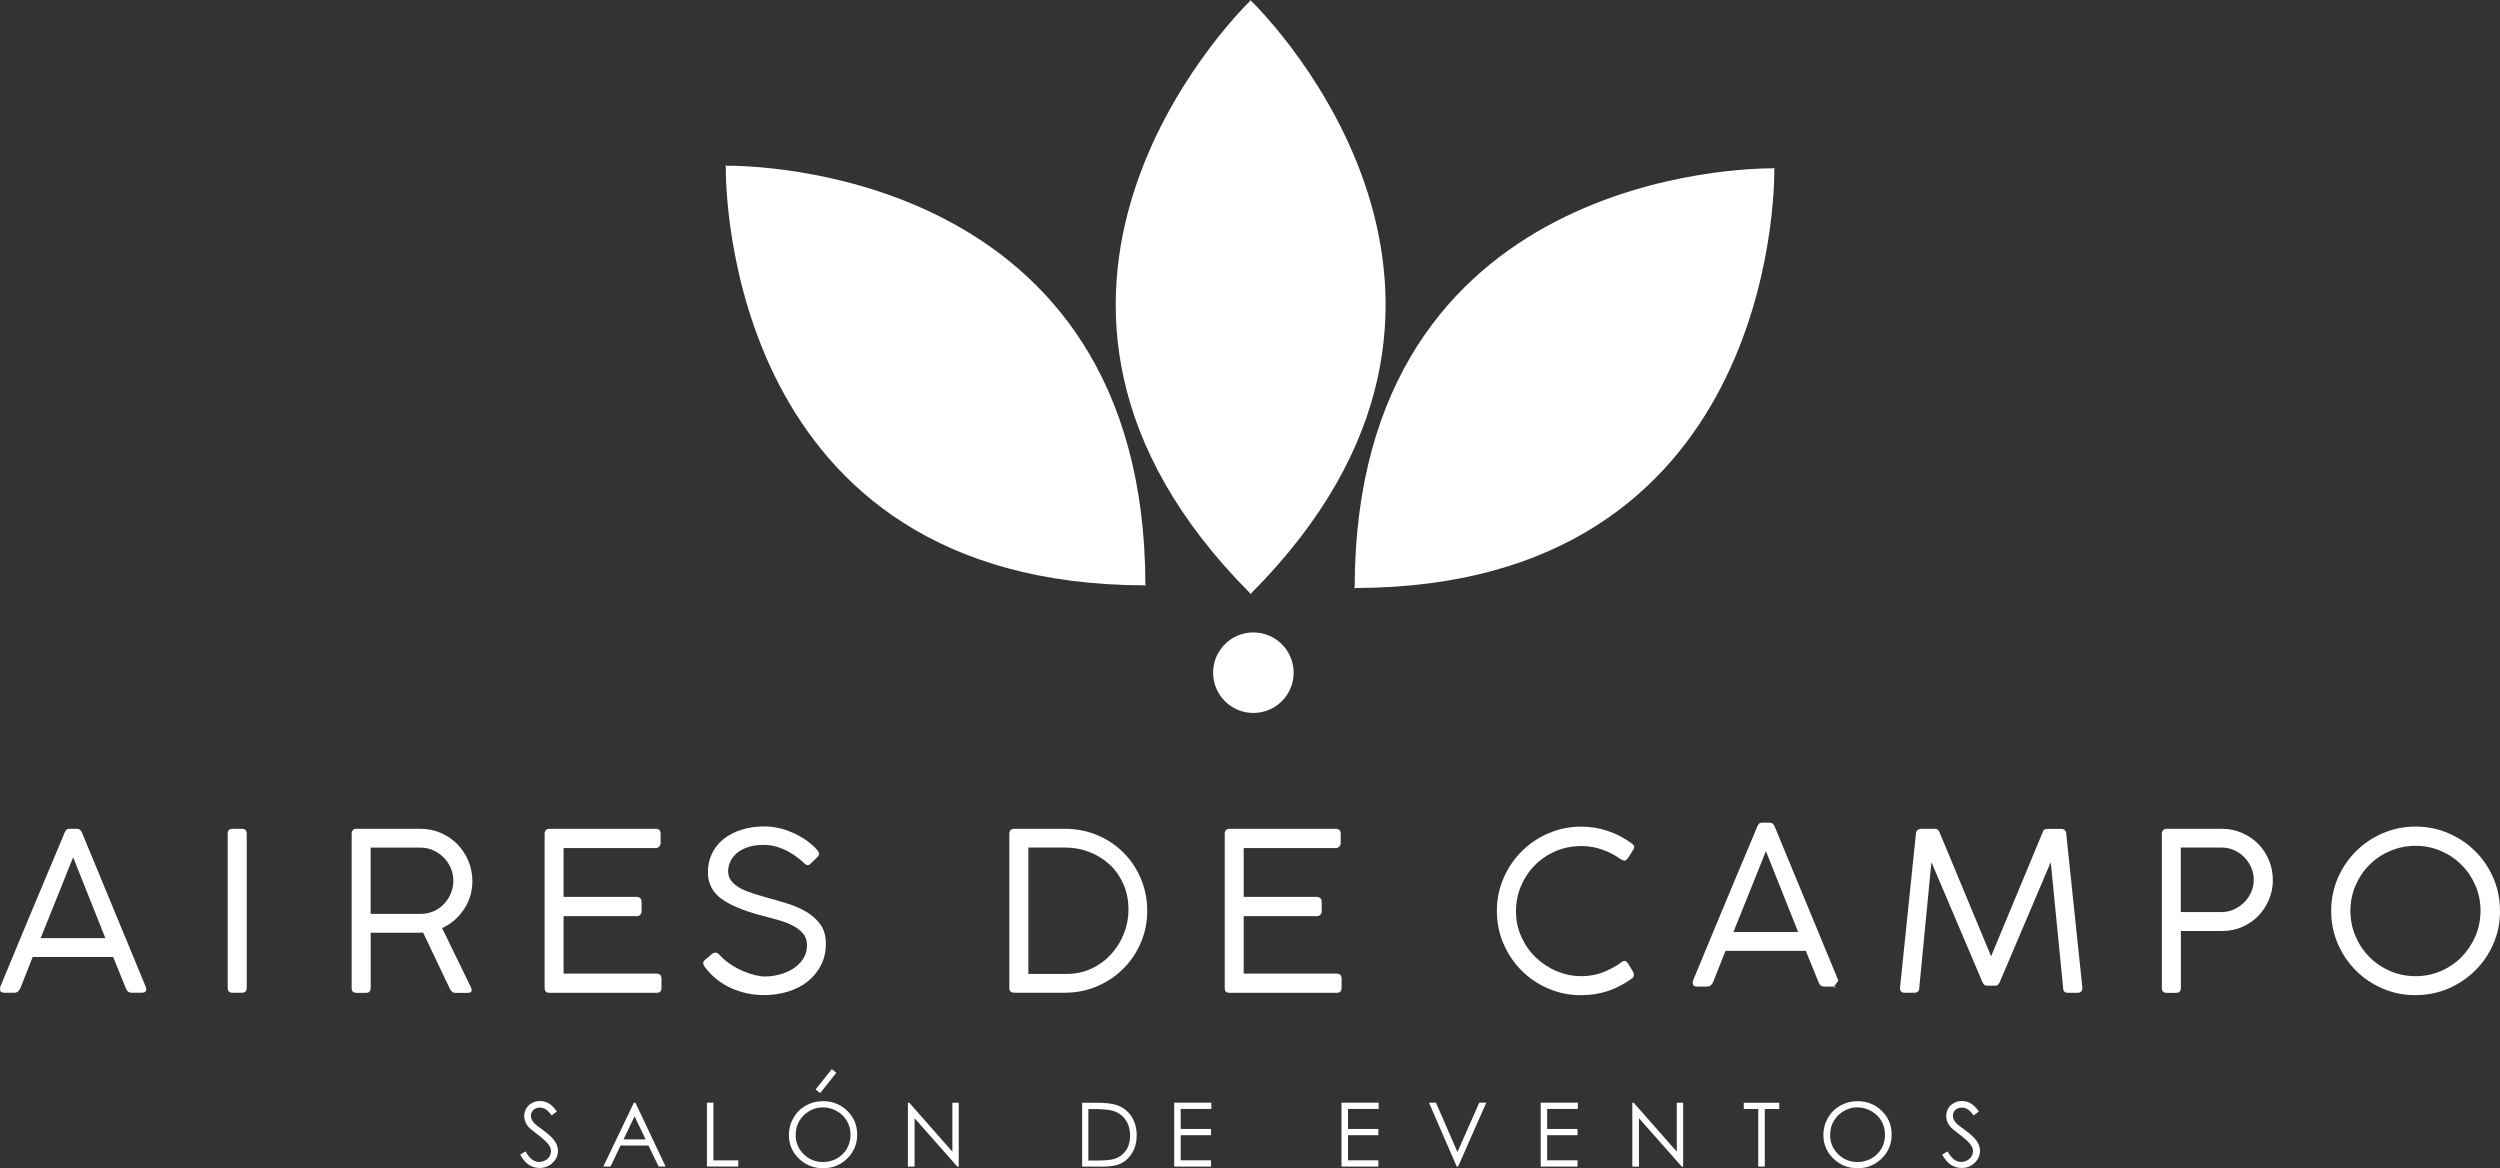 <?xml version="1.0" encoding="UTF-8"?>
<svg id="Capa_1" data-name="Capa 1" xmlns="http://www.w3.org/2000/svg" viewBox="0 0 451.92 211.17">
  <rect x="0" y="0" width="451.92" height="211.17" fill="#333333" stroke="none"/>
  <defs>
    <style>
      .cls-1 {
        fill: #fff;
        stroke-width: 0px;
      }
    </style>
  </defs>
  <g>
    <path class="cls-1" d="M5.91,172.99l-2.24,5.67c-.24.53-.61.8-1.12.8H.84c-.56,0-.84-.21-.84-.64,0-.11.01-.23.04-.36,0-.05.01-.11.04-.16,1.92-4.63,3.54-8.53,4.85-11.68,1.32-3.16,2.41-5.76,3.28-7.83.86-2.06,1.53-3.65,2-4.75.46-1.1.8-1.92,1.02-2.44.21-.52.36-.87.44-1.06.05-.13.14-.29.26-.46.12-.17.37-.26.74-.26h1.16c.35,0,.59.09.72.26.13.17.23.33.28.46l11.5,27.8c.03.05.05.1.08.16.03.16.04.27.04.32,0,.43-.29.64-.88.64h-1.72c-.53,0-.89-.25-1.08-.76l-2.32-5.71H5.91ZM13.22,154.97l-5.87,14.62h11.7l-5.83-14.62Z"/>
    <path class="cls-1" d="M44.6,150.7v27.88c0,.58-.29.88-.88.88h-1.68c-.59,0-.88-.29-.88-.88v-27.88c0-.59.29-.88.88-.88h1.68c.58,0,.88.29.88.88Z"/>
    <path class="cls-1" d="M63.57,178.58v-27.8c0-.64.29-.96.88-.96h11.54c1.3,0,2.53.25,3.68.74,1.14.49,2.14,1.16,2.98,2.02.84.85,1.5,1.85,2,3,.49,1.15.74,2.37.74,3.68,0,1.89-.51,3.59-1.52,5.11-1.01,1.52-2.33,2.65-3.95,3.4l5.27,10.83c.05.21.08.33.08.36,0,.35-.24.52-.72.52h-2.2c-.27,0-.47-.06-.62-.2-.15-.13-.29-.32-.42-.56l-4.83-10.15c-.08,0-.23,0-.44.02-.21.01-.45.02-.7.02h-8.33v9.99c0,.58-.29.88-.88.88h-1.68c-.59,0-.88-.29-.88-.88ZM81.95,159.21c0-.8-.15-1.56-.46-2.28-.31-.72-.73-1.35-1.26-1.89-.53-.55-1.16-.99-1.88-1.32-.72-.33-1.5-.5-2.36-.5h-8.99v11.98h9.03c.85,0,1.64-.16,2.36-.48.72-.32,1.34-.75,1.86-1.3.52-.55.93-1.18,1.24-1.92.31-.73.46-1.5.46-2.29Z"/>
    <path class="cls-1" d="M99.33,149.82h19.21c.58,0,.88.31.88.92v1.64c0,.24-.08.45-.24.64-.16.19-.39.28-.68.28h-16.62v8.83h13.22c.24,0,.45.07.62.22.17.15.26.38.26.7v1.64c0,.24-.07.45-.22.64-.15.19-.37.28-.66.28h-13.22v10.38h16.78c.61,0,.92.32.92.96v1.64c0,.58-.29.88-.88.88h-19.37c-.59,0-.88-.28-.88-.84v-27.88c0-.61.29-.92.88-.92Z"/>
    <path class="cls-1" d="M145.3,155.97c-.32-.29-.72-.63-1.2-1-.48-.37-1.03-.73-1.64-1.06-.61-.33-1.29-.61-2.02-.84-.73-.22-1.52-.34-2.38-.34-1.12,0-2.08.14-2.9.42-.81.28-1.48.65-2,1.1-.52.45-.91.97-1.16,1.54-.25.57-.38,1.15-.38,1.74,0,.67.21,1.25.62,1.76.41.51.96.94,1.64,1.3.68.36,1.45.67,2.3.94.85.27,1.7.52,2.56.76,1.2.32,2.42.67,3.65,1.06,1.24.39,2.37.89,3.4,1.5,1.03.61,1.86,1.37,2.52,2.27.65.91.98,2.06.98,3.48s-.29,2.73-.88,3.88c-.59,1.15-1.38,2.12-2.38,2.92-1,.8-2.18,1.41-3.54,1.84-1.36.42-2.82.64-4.39.64-2.08,0-4.05-.42-5.93-1.26-1.88-.84-3.46-2.1-4.73-3.78-.21-.29-.32-.53-.32-.72,0-.24.12-.45.36-.64l1.28-1.08c.19-.13.39-.2.6-.2.19,0,.37.09.54.26.17.17.29.29.34.34.59.61,1.25,1.15,1.98,1.62.73.47,1.46.85,2.2,1.16.73.31,1.43.54,2.1.7.67.16,1.24.24,1.72.24.83,0,1.69-.11,2.6-.34.91-.23,1.73-.57,2.48-1.04.74-.47,1.36-1.06,1.84-1.78.48-.72.72-1.56.72-2.51,0-.83-.23-1.51-.68-2.06-.45-.54-1.05-1.02-1.8-1.42-.75-.4-1.6-.74-2.58-1.02-.97-.28-1.98-.55-3.02-.82-3.3-.85-5.77-1.87-7.39-3.05-1.63-1.19-2.44-2.79-2.44-4.81,0-1.22.24-2.34.72-3.36.48-1.01,1.17-1.88,2.08-2.62.91-.73,1.99-1.3,3.26-1.7,1.26-.4,2.67-.6,4.21-.6s3.22.35,4.87,1.06c1.65.71,3.05,1.62,4.19,2.74.16.19.33.38.5.58.17.2.26.38.26.54,0,.21-.11.43-.32.64l-1.2,1.16c-.19.19-.36.28-.52.28-.21,0-.45-.13-.72-.4Z"/>
    <path class="cls-1" d="M182.45,178.62v-27.84c0-.64.31-.96.92-.96h9.15c2.1,0,4.06.39,5.87,1.16,1.81.77,3.38,1.82,4.71,3.16,1.33,1.33,2.38,2.9,3.14,4.71.76,1.81,1.14,3.75,1.14,5.83s-.39,3.93-1.16,5.73c-.77,1.8-1.83,3.37-3.18,4.71-1.34,1.34-2.92,2.4-4.73,3.17-1.81.77-3.74,1.16-5.79,1.16h-9.15c-.27,0-.49-.06-.66-.18-.17-.12-.26-.34-.26-.66ZM185.89,176.06h6.87c1.65,0,3.16-.32,4.53-.96,1.37-.64,2.55-1.5,3.54-2.58.99-1.08,1.76-2.32,2.32-3.71.56-1.4.84-2.86.84-4.37,0-1.71-.31-3.25-.92-4.63-.61-1.38-1.44-2.56-2.5-3.54-1.05-.97-2.27-1.72-3.66-2.26-1.38-.53-2.85-.8-4.39-.8h-6.63v22.85Z"/>
    <path class="cls-1" d="M222.27,149.82h19.21c.59,0,.88.31.88.92v1.64c0,.24-.08.45-.24.64-.16.19-.39.28-.68.28h-16.62v8.83h13.22c.24,0,.45.07.62.22.17.15.26.38.26.7v1.64c0,.24-.07.45-.22.64-.15.19-.37.28-.66.28h-13.22v10.38h16.78c.61,0,.92.32.92.96v1.64c0,.58-.3.88-.88.88h-19.37c-.59,0-.88-.28-.88-.84v-27.88c0-.61.29-.92.88-.92Z"/>
    <path class="cls-1" d="M294.89,152.42c.34.21.52.44.52.68,0,.13-.03.26-.1.38-.07.12-.13.22-.18.3l-.84,1.32c-.24.32-.47.48-.68.48-.08-.03-.18-.06-.3-.1-.12-.04-.26-.11-.42-.22-1.01-.72-2.12-1.29-3.32-1.7-1.2-.41-2.41-.62-3.63-.62-1.76,0-3.36.32-4.81.96-1.45.64-2.7,1.5-3.75,2.58-1.05,1.08-1.87,2.33-2.46,3.76-.59,1.42-.88,2.92-.88,4.49,0,1.65.33,3.2.98,4.63.65,1.44,1.52,2.68,2.62,3.73,1.09,1.05,2.35,1.88,3.78,2.47,1.42.6,2.91.9,4.45.9,1.01,0,2.01-.13,3-.4.98-.27,2.08-.76,3.28-1.48.27-.13.53-.31.8-.54.27-.23.49-.34.68-.34.24,0,.46.16.68.48l.92,1.52c.08.19.12.37.12.56,0,.29-.15.52-.44.68-1.28.93-2.68,1.66-4.19,2.18-1.52.52-3.16.78-4.91.78-2.1,0-4.08-.4-5.93-1.2-1.85-.8-3.46-1.88-4.83-3.26-1.37-1.37-2.46-2.98-3.26-4.83-.8-1.85-1.2-3.83-1.2-5.93s.4-4.08,1.2-5.93c.8-1.85,1.89-3.47,3.28-4.85,1.38-1.38,3-2.48,4.85-3.27,1.85-.8,3.83-1.2,5.93-1.2,1.68,0,3.28.26,4.81.78,1.53.52,2.95,1.26,4.26,2.22Z"/>
    <path class="cls-1" d="M311.91,171.88l-2.24,5.67c-.24.53-.61.8-1.12.8h-1.72c-.56,0-.84-.21-.84-.64,0-.1.01-.23.04-.36,0-.05.01-.11.04-.16,1.92-4.63,3.54-8.53,4.85-11.68,1.32-3.16,2.41-5.77,3.27-7.83.87-2.06,1.53-3.65,2-4.75.46-1.1.8-1.92,1.02-2.44.21-.52.36-.87.44-1.06.05-.13.14-.29.26-.46.12-.17.37-.26.74-.26h1.16c.35,0,.59.09.72.26.13.17.23.33.28.46l11.5,27.8c.03.05-.79,1.06-.76,1.12.03.16,0-.05,0,0,0,.43.59,0,0,0h-1.72c-.53,0-.89-.25-1.08-.76l-2.32-5.71h-14.54ZM319.22,153.86l-5.87,14.62h11.7l-5.83-14.62Z"/>
    <path class="cls-1" d="M360.69,178.18h-1.56c-.32,0-.59-.24-.8-.72l-9.19-21.61-2.2,22.73c0,.58-.31.88-.92.88h-1.68c-.59,0-.88-.29-.88-.88.48-4.69.96-9.33,1.44-13.94.48-4.61.96-9.25,1.44-13.94,0-.27.09-.48.28-.64.19-.16.41-.24.68-.24h2.48c.43,0,.72.25.88.76l9.27,22.29c1.54-3.73,3.09-7.44,4.63-11.14,1.54-3.7,3.09-7.42,4.63-11.14.13-.51.41-.76.84-.76h2.6c.27,0,.48.09.64.26.16.17.24.38.24.62l2.92,27.88c0,.58-.31.88-.92.88h-1.68c-.59,0-.88-.29-.88-.88l-2.24-22.73-9.19,21.61c-.19.48-.47.72-.84.72Z"/>
    <path class="cls-1" d="M390.79,178.58v-27.8c0-.64.31-.96.92-.96h9.91c1.31,0,2.52.25,3.66.74,1.13.49,2.11,1.16,2.94,2,.83.84,1.47,1.82,1.94,2.96.47,1.13.7,2.32.7,3.57s-.23,2.4-.7,3.52c-.47,1.12-1.11,2.1-1.92,2.94-.81.84-1.78,1.5-2.9,2-1.12.49-2.32.74-3.6.74h-7.51v10.31c0,.58-.29.88-.88.88h-1.68c-.59,0-.88-.29-.88-.88ZM407.41,159.05c0-.77-.15-1.51-.46-2.22-.31-.71-.72-1.33-1.24-1.86-.52-.53-1.13-.96-1.84-1.28-.71-.32-1.46-.48-2.26-.48h-7.39v11.66h7.39c.8,0,1.54-.16,2.24-.48.69-.32,1.3-.75,1.84-1.28.53-.53.95-1.15,1.26-1.86.31-.7.46-1.44.46-2.22Z"/>
    <path class="cls-1" d="M436.66,149.42c2.1,0,4.08.4,5.93,1.2,1.85.8,3.47,1.88,4.85,3.25,1.38,1.37,2.48,2.99,3.28,4.85.8,1.86,1.2,3.86,1.2,5.99s-.4,4.07-1.2,5.91c-.8,1.84-1.89,3.44-3.28,4.81-1.38,1.37-3,2.46-4.85,3.26-1.85.8-3.84,1.2-5.97,1.2s-4.08-.4-5.93-1.2c-1.85-.8-3.46-1.88-4.83-3.26-1.37-1.37-2.46-2.98-3.26-4.83-.8-1.85-1.2-3.83-1.2-5.93s.4-4.08,1.2-5.93c.8-1.85,1.89-3.47,3.28-4.85,1.38-1.38,3-2.48,4.85-3.27,1.85-.8,3.83-1.2,5.93-1.2ZM424.88,164.64c0,1.62.3,3.15.92,4.59.61,1.44,1.45,2.7,2.52,3.77,1.06,1.08,2.32,1.92,3.75,2.54,1.44.61,2.97.92,4.59.92s3.15-.31,4.57-.92c1.42-.61,2.67-1.46,3.73-2.54,1.06-1.08,1.9-2.34,2.52-3.77.61-1.44.92-2.97.92-4.59s-.31-3.15-.92-4.57c-.61-1.42-1.45-2.67-2.52-3.73-1.07-1.07-2.31-1.91-3.73-2.52-1.43-.61-2.95-.92-4.57-.92s-3.16.31-4.59.92c-1.44.61-2.69,1.45-3.75,2.52-1.07,1.06-1.9,2.31-2.52,3.73-.61,1.43-.92,2.95-.92,4.57Z"/>
  </g>
  <g>
    <path class="cls-1" d="M94.01,208.73l.99-.59c.7,1.27,1.51,1.9,2.43,1.9.39,0,.76-.09,1.11-.27.34-.18.61-.42.79-.72.18-.3.27-.62.27-.97,0-.38-.13-.76-.4-1.13-.37-.51-1.03-1.13-2-1.85-.98-.73-1.58-1.25-1.82-1.58-.41-.54-.62-1.13-.62-1.77,0-.5.12-.96.37-1.38.25-.41.59-.74,1.03-.98.44-.24.92-.36,1.44-.36.55,0,1.07.13,1.55.4.48.27.99.77,1.52,1.49l-.95.71c-.44-.58-.82-.95-1.13-1.14-.31-.18-.65-.27-1.01-.27-.47,0-.86.14-1.16.42-.3.28-.45.63-.45,1.04,0,.25.05.5.16.73.11.23.3.49.58.77.15.14.66.53,1.51,1.15,1.01.74,1.71,1.4,2.08,1.97.38.57.56,1.15.56,1.73,0,.84-.32,1.56-.97,2.18-.64.62-1.43.92-2.35.92-.71,0-1.35-.19-1.93-.56-.58-.37-1.11-1-1.6-1.88Z"/>
    <path class="cls-1" d="M114.86,199.33l5.46,11.54h-1.26l-1.84-3.8h-5.04l-1.82,3.8h-1.3l5.53-11.54h.29ZM114.71,201.79l-2,4.18h4l-2-4.18Z"/>
    <path class="cls-1" d="M127.79,199.33h1.17v10.43h4.5v1.11h-5.67v-11.54Z"/>
    <path class="cls-1" d="M148.71,199.05c1.77,0,3.26.58,4.45,1.75,1.19,1.17,1.79,2.6,1.79,4.31s-.6,3.12-1.79,4.3c-1.19,1.18-2.65,1.77-4.36,1.77s-3.2-.59-4.4-1.76c-1.19-1.17-1.79-2.59-1.79-4.25,0-1.11.27-2.14.82-3.09.54-.95,1.28-1.69,2.22-2.22.94-.53,1.95-.8,3.05-.8ZM148.76,200.17c-.87,0-1.69.22-2.46.67-.78.45-1.38,1.05-1.82,1.8-.43.76-.65,1.6-.65,2.52,0,1.37.48,2.53,1.45,3.48.96.94,2.13,1.42,3.49,1.42.91,0,1.75-.22,2.52-.65.77-.43,1.38-1.03,1.81-1.78.43-.75.65-1.59.65-2.51s-.22-1.75-.65-2.49c-.43-.74-1.04-1.33-1.83-1.78-.79-.44-1.62-.67-2.5-.67Z"/>
    <path class="cls-1" d="M164.12,210.88v-11.54h.25l7.79,8.85v-8.85h1.15v11.54h-.26l-7.72-8.74v8.74h-1.21Z"/>
    <path class="cls-1" d="M195.62,210.88v-11.54h2.43c1.75,0,3.02.14,3.81.42,1.14.39,2.02,1.07,2.66,2.04.64.97.96,2.12.96,3.46,0,1.16-.25,2.17-.76,3.05-.51.88-1.16,1.53-1.97,1.95-.81.42-1.94.63-3.4.63h-3.72ZM196.74,209.79h1.35c1.62,0,2.74-.1,3.36-.3.88-.28,1.57-.79,2.08-1.52.5-.73.76-1.63.76-2.69s-.27-2.06-.82-2.85c-.55-.79-1.31-1.33-2.28-1.62-.73-.22-1.94-.33-3.62-.33h-.83v9.32Z"/>
    <path class="cls-1" d="M212.26,199.33h6.71v1.13h-5.54v3.62h5.49v1.13h-5.49v4.54h5.49v1.13h-6.66v-11.54Z"/>
    <path class="cls-1" d="M242.5,199.33h6.71v1.13h-5.54v3.62h5.49v1.13h-5.49v4.54h5.49v1.13h-6.66v-11.54Z"/>
    <path class="cls-1" d="M258.31,199.33h1.27l3.88,8.92,3.94-8.92h1.27l-5.09,11.54h-.25l-5.02-11.54Z"/>
    <path class="cls-1" d="M278.51,199.33h6.71v1.13h-5.54v3.62h5.49v1.13h-5.49v4.54h5.49v1.13h-6.66v-11.54Z"/>
    <path class="cls-1" d="M295.07,210.88v-11.54h.25l7.79,8.85v-8.85h1.15v11.54h-.26l-7.72-8.74v8.74h-1.21Z"/>
    <path class="cls-1" d="M315.22,200.47v-1.13h6.41v1.13h-2.61v10.41h-1.19v-10.41h-2.61Z"/>
    <path class="cls-1" d="M335.71,199.05c1.77,0,3.25.58,4.45,1.75,1.2,1.17,1.79,2.6,1.79,4.31s-.6,3.12-1.79,4.3c-1.19,1.18-2.64,1.77-4.36,1.77s-3.2-.59-4.4-1.76c-1.19-1.17-1.79-2.59-1.79-4.25,0-1.11.27-2.14.82-3.09.54-.95,1.29-1.69,2.23-2.22.94-.53,1.95-.8,3.05-.8ZM335.76,200.17c-.86,0-1.69.22-2.46.67-.78.45-1.38,1.05-1.82,1.8-.44.76-.65,1.6-.65,2.52,0,1.37.48,2.53,1.45,3.48.96.94,2.13,1.42,3.49,1.42.91,0,1.75-.22,2.52-.65.77-.43,1.38-1.03,1.81-1.78.43-.75.65-1.59.65-2.51s-.22-1.75-.65-2.49c-.43-.74-1.04-1.33-1.83-1.78-.79-.44-1.62-.67-2.5-.67Z"/>
    <path class="cls-1" d="M351.06,208.73l1-.59c.7,1.27,1.51,1.9,2.42,1.9.39,0,.76-.09,1.11-.27.34-.18.61-.42.79-.72.18-.3.27-.62.27-.97,0-.38-.13-.76-.4-1.13-.37-.51-1.03-1.13-2-1.85-.98-.73-1.58-1.25-1.82-1.58-.41-.54-.62-1.13-.62-1.77,0-.5.12-.96.37-1.38.24-.41.59-.74,1.03-.98.44-.24.92-.36,1.44-.36.55,0,1.07.13,1.55.4.48.27.99.77,1.52,1.49l-.95.71c-.44-.58-.82-.95-1.13-1.14-.31-.18-.65-.27-1.01-.27-.47,0-.86.14-1.16.42-.3.28-.45.63-.45,1.04,0,.25.05.5.16.73.11.23.3.49.58.77.15.14.66.53,1.51,1.15,1.01.74,1.71,1.4,2.08,1.97.38.57.57,1.15.57,1.73,0,.84-.32,1.56-.97,2.18-.64.62-1.43.92-2.35.92-.71,0-1.35-.19-1.93-.56-.58-.37-1.11-1-1.6-1.88Z"/>
  </g>
  <path class="cls-1" d="M207.05,105.82s.07,0,.11,0l-.11-.11c-.14-75.31-71.44-75.79-75.75-75.75l-.1-.1s0,.04,0,.1c-.06,0-.1,0-.1,0l.1.1c-.04,4.31.45,75.62,75.75,75.75l.11.11s0-.07,0-.11Z"/>
  <path class="cls-1" d="M320.83,30.43s-.04,0-.1,0c0-.06,0-.1,0-.1l-.1.1c-4.31-.04-75.61.45-75.75,75.75l-.11.11s.07,0,.11,0c0,.04,0,.07,0,.11l.11-.11c75.3-.14,75.79-71.44,75.75-75.75l.1-.1Z"/>
  <path class="cls-1" d="M226.15,107.27c53.15-53.35,3.08-104.11,0-107.13v-.14s-.03.03-.07.07c-.04-.04-.07-.07-.07-.07v.14c-3.08,3.02-53.15,53.78,0,107.13v.15s.05-.05.07-.08c.03.03.05.05.07.08v-.15Z"/>
  <path class="cls-1" d="M226.57,114.32c-4.02,0-7.28,3.26-7.28,7.28s3.26,7.28,7.28,7.28,7.28-3.26,7.28-7.28-3.26-7.28-7.28-7.28Z"/>
  <polyline class="cls-1" points="147.43 196.94 150.36 193.27 151.18 193.92 148.26 197.6"/>
</svg>